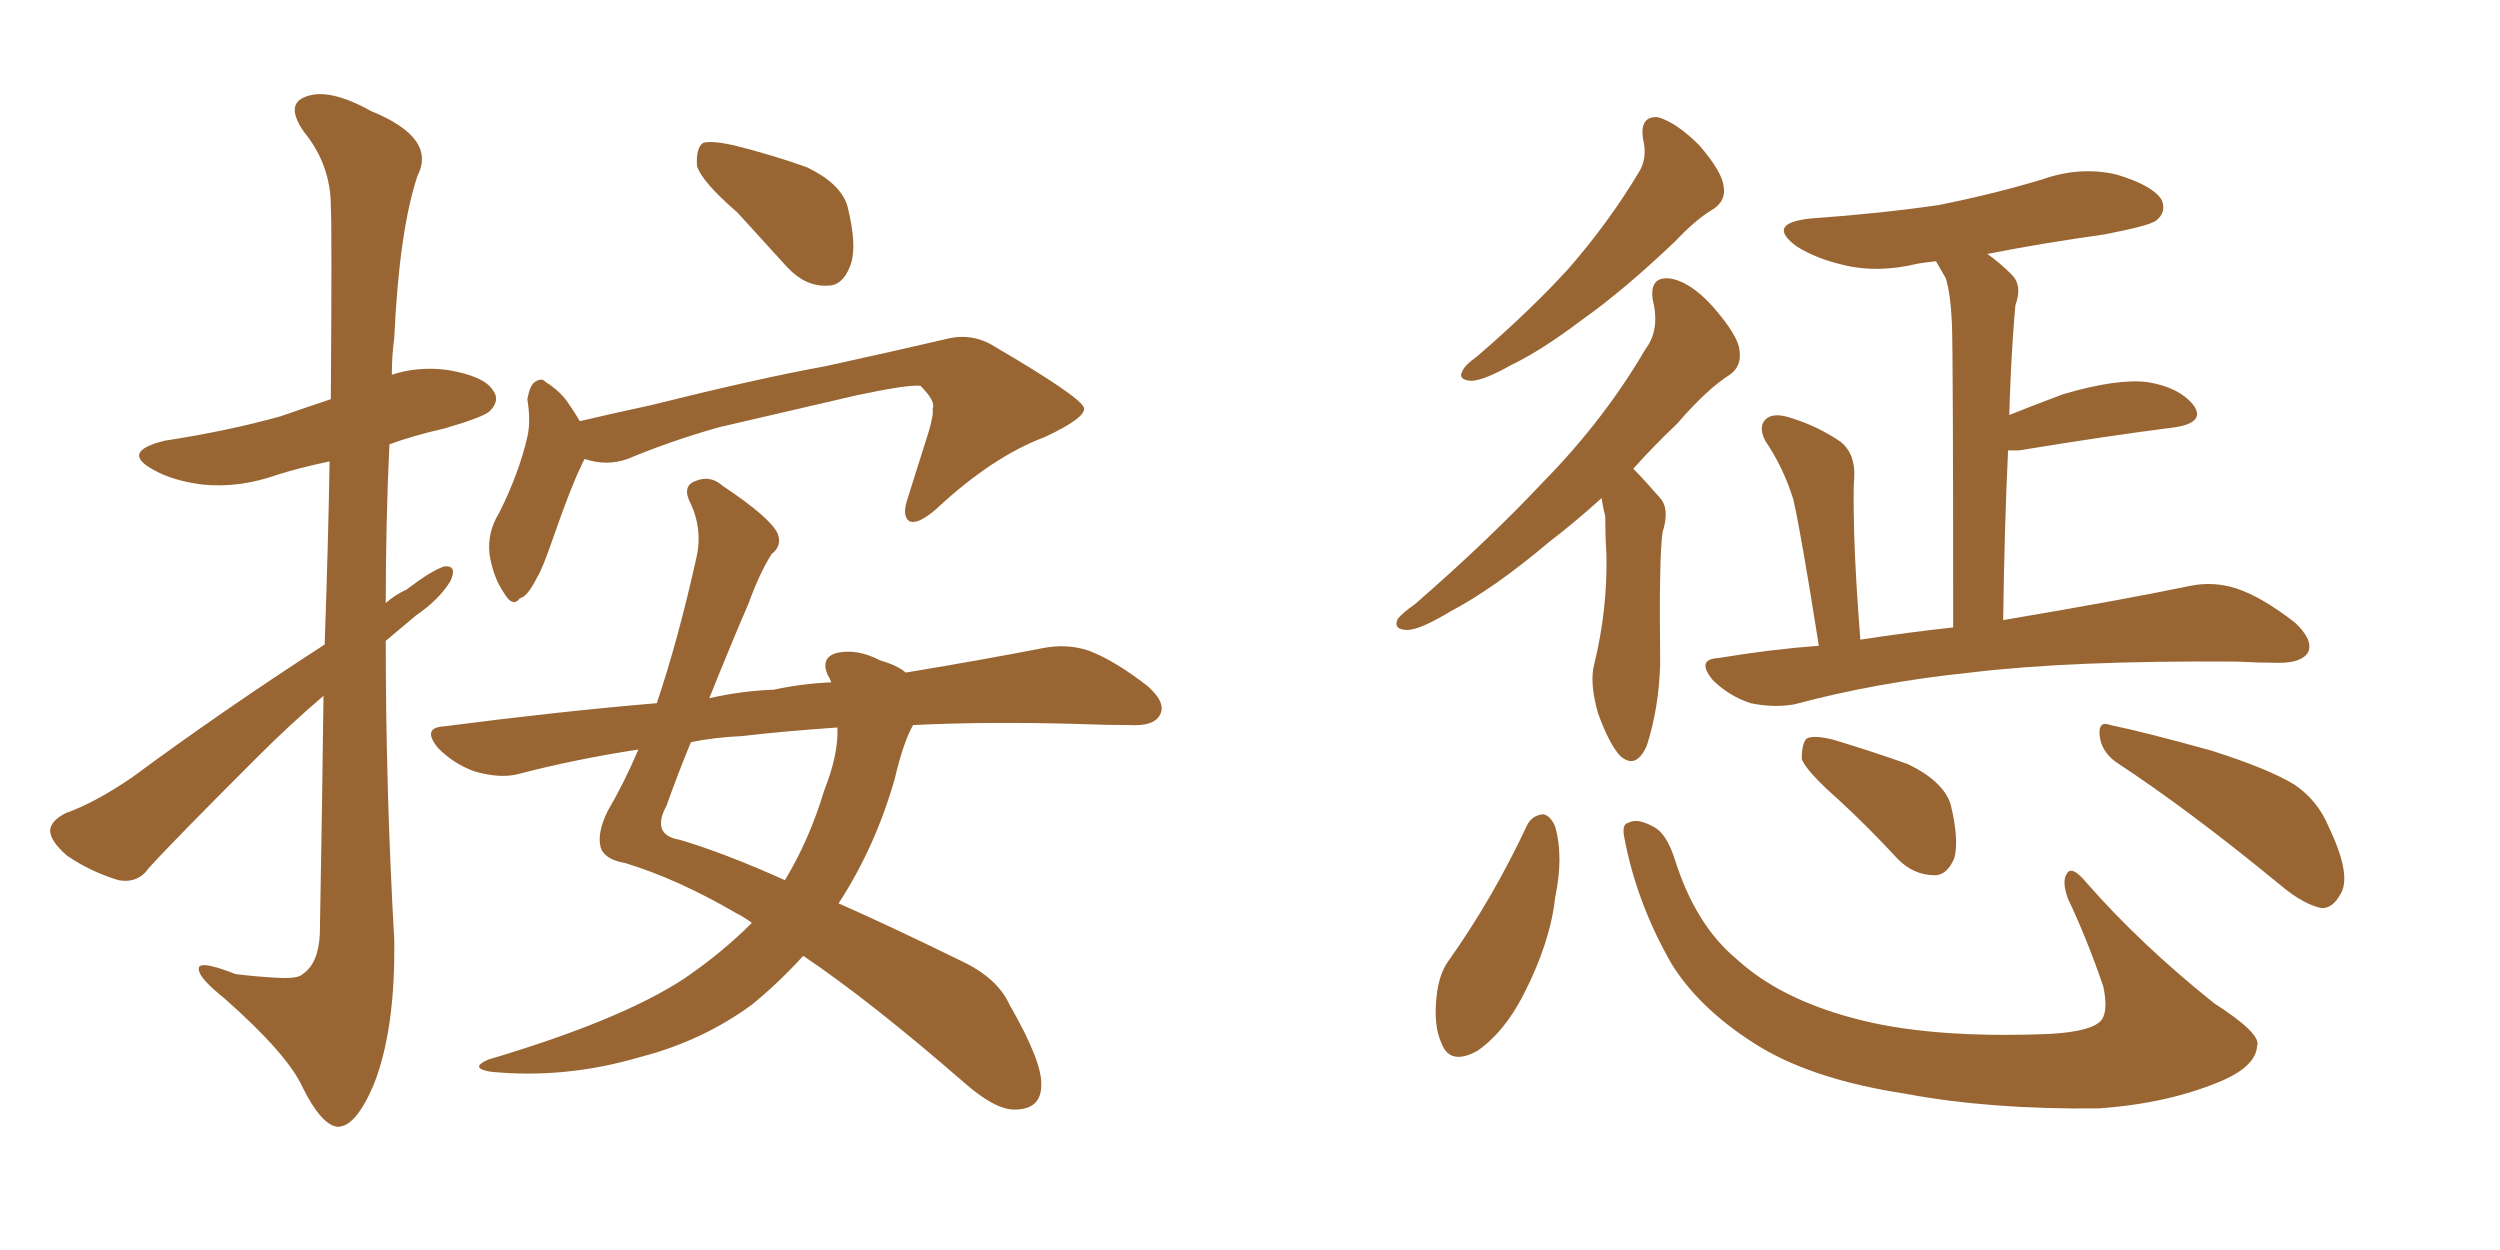 <svg xmlns="http://www.w3.org/2000/svg" xmlns:xlink="http://www.w3.org/1999/xlink" width="300" height="150"><path fill="#996633" padding="10" d="M38.96 77.34L38.96 77.34Q39.40 64.75 39.55 55.37L39.55 55.37Q36.04 56.10 33.25 56.98L33.25 56.98Q28.71 58.59 24.32 58.15L24.32 58.15Q20.80 57.71 18.46 56.40L18.46 56.40Q14.36 54.20 19.78 52.88L19.78 52.88Q27.39 51.71 33.69 49.95L33.69 49.95Q36.62 48.93 39.70 47.90L39.70 47.90Q39.84 27.10 39.70 24.76L39.70 24.76Q39.70 19.78 36.47 15.82L36.47 15.82Q34.13 12.45 36.77 11.57L36.77 11.57Q39.55 10.55 44.53 13.33L44.53 13.33Q52.44 16.55 50.10 21.09L50.10 21.09Q47.90 27.69 47.31 40.58L47.31 40.58Q47.02 42.63 47.02 44.97L47.02 44.97Q50.10 43.95 53.61 44.38L53.61 44.38Q58.15 45.12 59.18 46.88L59.18 46.88Q60.06 48.05 58.74 49.37L58.74 49.37Q57.86 50.10 53.32 51.42L53.32 51.42Q49.51 52.29 46.73 53.32L46.73 53.32Q46.29 62.70 46.29 72.36L46.29 72.36Q47.46 71.34 48.78 70.75L48.78 70.75Q51.86 68.41 53.32 67.97L53.32 67.97Q54.93 67.82 54.05 69.73L54.05 69.73Q52.73 71.92 49.95 73.83L49.95 73.83Q48.05 75.44 46.29 76.90L46.29 76.90Q46.29 94.78 47.31 112.79L47.31 112.79Q47.46 123.63 44.82 130.22L44.82 130.22Q42.63 135.35 40.43 135.21L40.43 135.21Q38.53 134.91 36.33 130.52L36.33 130.52Q34.57 126.56 26.95 119.82L26.95 119.82Q24.02 117.48 23.88 116.46L23.88 116.46Q23.44 114.99 28.27 116.89L28.27 116.89Q30.62 117.19 33.25 117.33L33.25 117.33Q35.74 117.48 36.33 116.89L36.33 116.89Q38.23 115.58 38.38 112.06L38.38 112.06Q38.67 96.24 38.82 83.50L38.82 83.50Q34.86 86.87 30.91 90.82L30.91 90.82Q20.65 101.07 17.87 104.15L17.87 104.15Q16.55 106.05 14.21 105.62L14.21 105.62Q10.84 104.59 8.06 102.69L8.06 102.69Q6.01 100.93 6.01 99.61L6.01 99.61Q6.15 98.44 7.91 97.56L7.91 97.56Q11.28 96.39 15.82 93.31L15.82 93.31Q26.51 85.40 38.96 77.34ZM88.48 25.49L88.48 25.49Q84.23 21.83 83.64 19.92L83.64 19.92Q83.50 17.72 84.38 17.14L84.38 17.14Q85.40 16.85 88.04 17.43L88.04 17.43Q92.72 18.60 96.83 20.07L96.83 20.07Q100.78 21.97 101.66 24.61L101.66 24.61Q102.98 29.74 101.95 32.08L101.95 32.08Q101.07 34.28 99.32 34.28L99.32 34.28Q96.68 34.42 94.48 32.08L94.48 32.08Q91.26 28.56 88.48 25.49ZM70.17 55.08L70.17 55.08Q69.87 55.52 69.73 55.96L69.73 55.96Q68.55 58.30 66.36 64.60L66.36 64.60Q65.04 68.41 64.45 69.29L64.45 69.29Q63.28 71.63 62.40 71.78L62.40 71.78Q61.52 72.95 60.50 71.19L60.50 71.19Q59.18 69.29 58.74 66.50L58.74 66.50Q58.45 63.87 59.91 61.52L59.91 61.52Q62.26 56.84 63.28 52.44L63.28 52.44Q63.72 50.54 63.28 47.90L63.28 47.90Q63.57 46.29 64.16 45.85L64.16 45.85Q65.04 45.26 65.48 45.85L65.48 45.85Q66.94 46.73 67.97 48.05L67.97 48.05Q68.99 49.51 69.58 50.54L69.58 50.54Q73.97 49.51 78.08 48.63L78.08 48.63Q90.97 45.41 99.02 43.95L99.02 43.95Q107.08 42.19 113.38 40.72L113.38 40.72Q116.60 39.84 119.38 41.60L119.38 41.60Q129.64 47.61 130.08 48.93L130.08 48.93Q130.37 50.10 125.39 52.44L125.39 52.44Q119.09 54.79 112.35 61.08L112.35 61.08Q110.16 62.99 109.13 62.55L109.13 62.55Q108.25 61.96 108.84 60.06L108.84 60.06Q110.16 55.81 111.47 51.71L111.47 51.71Q112.06 49.66 111.91 49.07L111.91 49.07Q112.35 48.19 110.45 46.29L110.45 46.29Q108.84 46.14 102.69 47.46L102.69 47.46Q92.58 49.80 86.28 51.27L86.28 51.27Q80.57 52.88 75.29 55.08L75.29 55.08Q72.80 55.96 70.17 55.08ZM109.57 87.01L109.57 87.01Q108.40 89.06 107.37 93.46L107.37 93.46Q105.03 101.66 100.63 108.40L100.63 108.40Q107.23 111.33 115.28 115.28L115.28 115.28Q119.68 117.33 121.14 120.56L121.14 120.56Q125.10 127.44 124.95 130.22L124.95 130.22Q124.95 133.15 121.73 133.15L121.73 133.15Q119.38 133.15 115.72 129.93L115.72 129.93Q104.44 120.12 96.39 114.70L96.39 114.70Q93.46 117.92 90.23 120.56L90.23 120.56Q84.23 124.95 76.76 126.86L76.76 126.86Q67.82 129.49 58.89 128.61L58.89 128.61Q56.25 128.17 58.59 127.15L58.59 127.15Q74.41 122.46 82.03 117.48L82.03 117.48Q86.57 114.40 90.23 110.74L90.23 110.74Q89.21 110.01 88.33 109.57L88.33 109.57Q81.30 105.47 75 103.56L75 103.56Q72.51 103.13 72.07 101.66L72.07 101.66Q71.63 99.90 72.95 97.27L72.95 97.27Q74.85 94.04 76.61 89.94L76.61 89.94Q68.99 91.11 62.26 92.87L62.26 92.87Q60.06 93.46 56.98 92.58L56.98 92.58Q54.49 91.70 52.59 89.79L52.59 89.79Q50.54 87.30 53.32 87.16L53.32 87.16Q66.80 85.40 78.81 84.38L78.81 84.38Q81.30 77.05 83.50 67.24L83.50 67.24Q84.38 63.72 82.91 60.50L82.91 60.50Q81.74 58.30 83.50 57.71L83.50 57.71Q85.25 56.98 86.72 58.30L86.72 58.30Q92.43 62.11 93.31 64.01L93.31 64.01Q93.90 65.48 92.58 66.50L92.58 66.50Q91.11 68.85 89.79 72.51L89.79 72.51Q88.18 76.17 85.11 83.79L85.11 83.79Q88.92 82.91 92.87 82.76L92.87 82.76Q96.24 82.03 99.76 81.88L99.76 81.88Q99.46 81.15 99.32 81.01L99.32 81.01Q98.44 78.96 100.34 78.37L100.34 78.37Q102.83 77.78 105.62 79.25L105.62 79.25Q107.67 79.83 108.69 80.71L108.69 80.71Q118.36 79.10 125.10 77.78L125.10 77.78Q128.03 77.20 130.66 78.08L130.66 78.08Q133.74 79.25 137.70 82.32L137.70 82.32Q140.04 84.38 139.16 85.84L139.16 85.84Q138.43 87.16 135.64 87.01L135.64 87.01Q132.71 87.01 129.20 86.87L129.20 86.87Q118.36 86.57 109.57 87.01ZM89.06 88.33L89.06 88.33L89.06 88.33Q85.69 88.48 82.91 89.06L82.91 89.06Q81.45 92.58 79.98 96.68L79.98 96.68Q78.08 100.20 81.59 100.78L81.59 100.78Q87.01 102.39 94.19 105.62L94.19 105.62Q97.12 100.78 98.88 94.92L98.88 94.92Q100.63 90.53 100.49 87.30L100.49 87.30Q94.04 87.74 89.06 88.33ZM197.17 16.70L197.17 16.70Q196.73 13.92 198.93 14.06L198.93 14.06Q201.12 14.65 203.91 17.43L203.91 17.43Q206.69 20.65 206.84 22.41L206.84 22.41Q207.13 24.02 205.66 25.05L205.66 25.05Q203.61 26.22 200.98 29.00L200.98 29.00Q194.82 34.86 189.84 38.38L189.84 38.38Q185.01 42.04 181.35 43.80L181.35 43.80Q177.98 45.70 176.51 45.70L176.51 45.70Q174.90 45.56 175.49 44.53L175.49 44.53Q175.78 43.80 177.25 42.77L177.25 42.77Q183.69 37.21 188.23 32.23L188.23 32.23Q193.07 26.66 196.58 20.80L196.58 20.80Q197.75 19.04 197.17 16.70ZM192.19 59.77L192.19 59.77Q188.96 62.70 185.89 65.04L185.89 65.04Q179.30 70.61 174.02 73.39L174.02 73.39Q170.36 75.59 168.90 75.59L168.90 75.59Q167.14 75.59 167.72 74.27L167.72 74.27Q168.31 73.54 169.78 72.51L169.78 72.51Q178.56 64.89 185.30 57.71L185.30 57.71Q192.48 50.39 197.46 41.89L197.46 41.89Q199.22 39.55 198.34 36.04L198.34 36.04Q197.90 33.25 200.24 33.40L200.24 33.40Q202.73 33.69 205.52 36.77L205.52 36.77Q208.59 40.28 208.74 42.04L208.74 42.04Q209.03 43.95 207.57 44.97L207.57 44.97Q204.79 46.73 201.27 50.83L201.27 50.83Q198.34 53.61 196.00 56.25L196.00 56.25Q197.31 57.57 199.22 59.77L199.22 59.77Q200.39 61.08 199.51 63.87L199.51 63.87Q199.07 66.80 199.22 79.69L199.22 79.69Q199.07 84.96 197.61 89.50L197.61 89.50Q196.29 92.43 194.38 90.67L194.38 90.67Q193.07 89.21 191.75 85.55L191.75 85.55Q190.72 81.88 191.31 79.69L191.31 79.69Q192.92 73.10 192.77 66.50L192.77 66.50Q192.63 64.31 192.63 61.96L192.63 61.96Q192.33 60.79 192.19 59.77ZM218.26 77.49L218.26 77.49Q216.06 63.57 215.19 59.91L215.19 59.91Q214.01 56.10 211.82 52.88L211.82 52.88Q210.94 51.12 211.96 50.24L211.96 50.24Q212.84 49.51 214.75 50.10L214.75 50.10Q218.12 51.12 220.90 53.03L220.90 53.03Q222.66 54.49 222.51 57.28L222.51 57.28Q222.36 58.59 222.51 64.31L222.51 64.31Q222.66 69.29 223.24 76.76L223.24 76.76Q228.96 75.88 234.38 75.29L234.38 75.29Q234.38 42.77 234.23 38.82L234.23 38.82Q234.08 35.30 233.50 33.40L233.50 33.40Q232.91 32.37 232.32 31.35L232.32 31.35Q231.01 31.49 230.13 31.64L230.13 31.64Q225.29 32.81 221.19 31.79L221.19 31.79Q217.97 31.05 215.63 29.59L215.63 29.59Q211.82 26.81 217.24 26.22L217.24 26.22Q225.59 25.63 232.62 24.61L232.62 24.61Q239.21 23.29 245.07 21.53L245.07 21.53Q249.61 19.92 254.00 20.95L254.00 20.95Q258.40 22.27 259.42 24.02L259.42 24.02Q260.01 25.49 258.69 26.51L258.69 26.51Q257.81 27.10 252.54 28.13L252.54 28.13Q245.21 29.15 238.48 30.47L238.48 30.47Q239.94 31.49 241.41 32.96L241.41 32.96Q242.72 34.28 241.85 36.62L241.85 36.62Q241.70 38.23 241.55 40.43L241.55 40.43Q241.26 44.82 241.11 49.80L241.11 49.80Q244.04 48.63 247.56 47.31L247.56 47.31Q254.00 45.41 257.67 45.85L257.67 45.85Q261.47 46.44 263.23 48.63L263.23 48.63Q264.70 50.68 261.04 51.27L261.04 51.27Q252.98 52.29 242.29 54.05L242.29 54.05Q241.55 54.05 240.97 54.05L240.97 54.05Q240.53 63.28 240.38 74.41L240.38 74.41Q254.30 72.07 262.79 70.31L262.79 70.31Q265.58 69.73 268.36 70.61L268.36 70.61Q271.44 71.63 275.39 74.71L275.39 74.71Q277.59 76.76 277.00 78.22L277.00 78.22Q276.27 79.54 273.49 79.54L273.49 79.54Q271.14 79.54 268.36 79.39L268.36 79.39Q248.44 79.25 236.43 80.71L236.43 80.71Q225.15 81.88 215.33 84.52L215.33 84.52Q212.84 84.96 210.06 84.38L210.06 84.38Q207.42 83.50 205.52 81.59L205.52 81.59Q203.47 79.10 206.25 78.96L206.25 78.96Q212.40 77.93 218.26 77.49ZM183.25 99.02L183.25 99.02Q183.84 97.85 185.16 97.71L185.16 97.71Q186.04 97.85 186.62 99.17L186.62 99.17Q187.65 102.83 186.62 107.67L186.62 107.67Q186.04 113.09 182.81 119.38L182.81 119.38Q180.47 123.93 177.25 126.12L177.25 126.12Q174.02 127.88 173.00 125.24L173.00 125.24Q171.97 123.05 172.41 119.38L172.41 119.38Q172.71 116.89 173.73 115.43L173.73 115.43Q179.15 107.81 183.25 99.02ZM194.97 100.78L194.97 100.78Q194.53 98.88 195.41 98.73L195.41 98.73Q196.44 98.14 198.34 99.17L198.34 99.17Q199.95 99.90 200.98 103.13L200.98 103.13Q203.47 111.04 208.45 115.14L208.45 115.14Q213.57 119.82 222.36 122.17L222.36 122.17Q231.45 124.66 245.95 124.07L245.95 124.07Q251.22 123.78 252.25 122.31L252.25 122.31Q252.98 121.14 252.39 118.36L252.39 118.36Q250.49 112.79 248.14 107.81L248.14 107.81Q247.41 105.76 248.00 104.88L248.00 104.88Q248.58 103.71 250.49 106.05L250.49 106.05Q256.93 113.38 265.72 120.41L265.72 120.41Q271.44 124.07 270.85 125.54L270.85 125.54Q270.70 127.88 266.75 129.64L266.75 129.64Q260.30 132.42 251.81 133.01L251.81 133.01Q238.77 133.15 228.66 131.25L228.66 131.25Q217.09 129.49 210.35 125.10L210.35 125.10Q203.76 120.85 200.54 115.58L200.54 115.58Q196.44 108.40 194.97 100.78ZM220.61 95.95L220.61 95.95Q216.80 92.58 216.21 91.11L216.21 91.11Q216.21 89.21 216.80 88.62L216.80 88.62Q217.68 88.18 220.02 88.77L220.02 88.77Q224.85 90.23 228.96 91.70L228.96 91.70Q233.20 93.75 234.08 96.53L234.08 96.53Q235.11 100.78 234.52 102.98L234.52 102.98Q233.64 105.03 232.18 105.03L232.18 105.03Q229.69 105.03 227.78 103.13L227.78 103.13Q224.12 99.17 220.61 95.95ZM253.86 91.41L253.86 91.41L253.86 91.41Q252.10 90.09 251.95 88.18L251.95 88.18Q251.81 86.43 253.27 87.01L253.27 87.01Q257.52 87.89 265.43 90.09L265.43 90.09Q272.31 92.29 275.39 94.19L275.39 94.19Q278.17 96.09 279.49 99.32L279.49 99.32Q282.28 105.18 280.81 107.37L280.81 107.37Q279.93 108.98 278.61 108.98L278.61 108.98Q276.42 108.54 273.63 106.20L273.63 106.20Q262.79 97.27 253.86 91.41Z"/></svg>